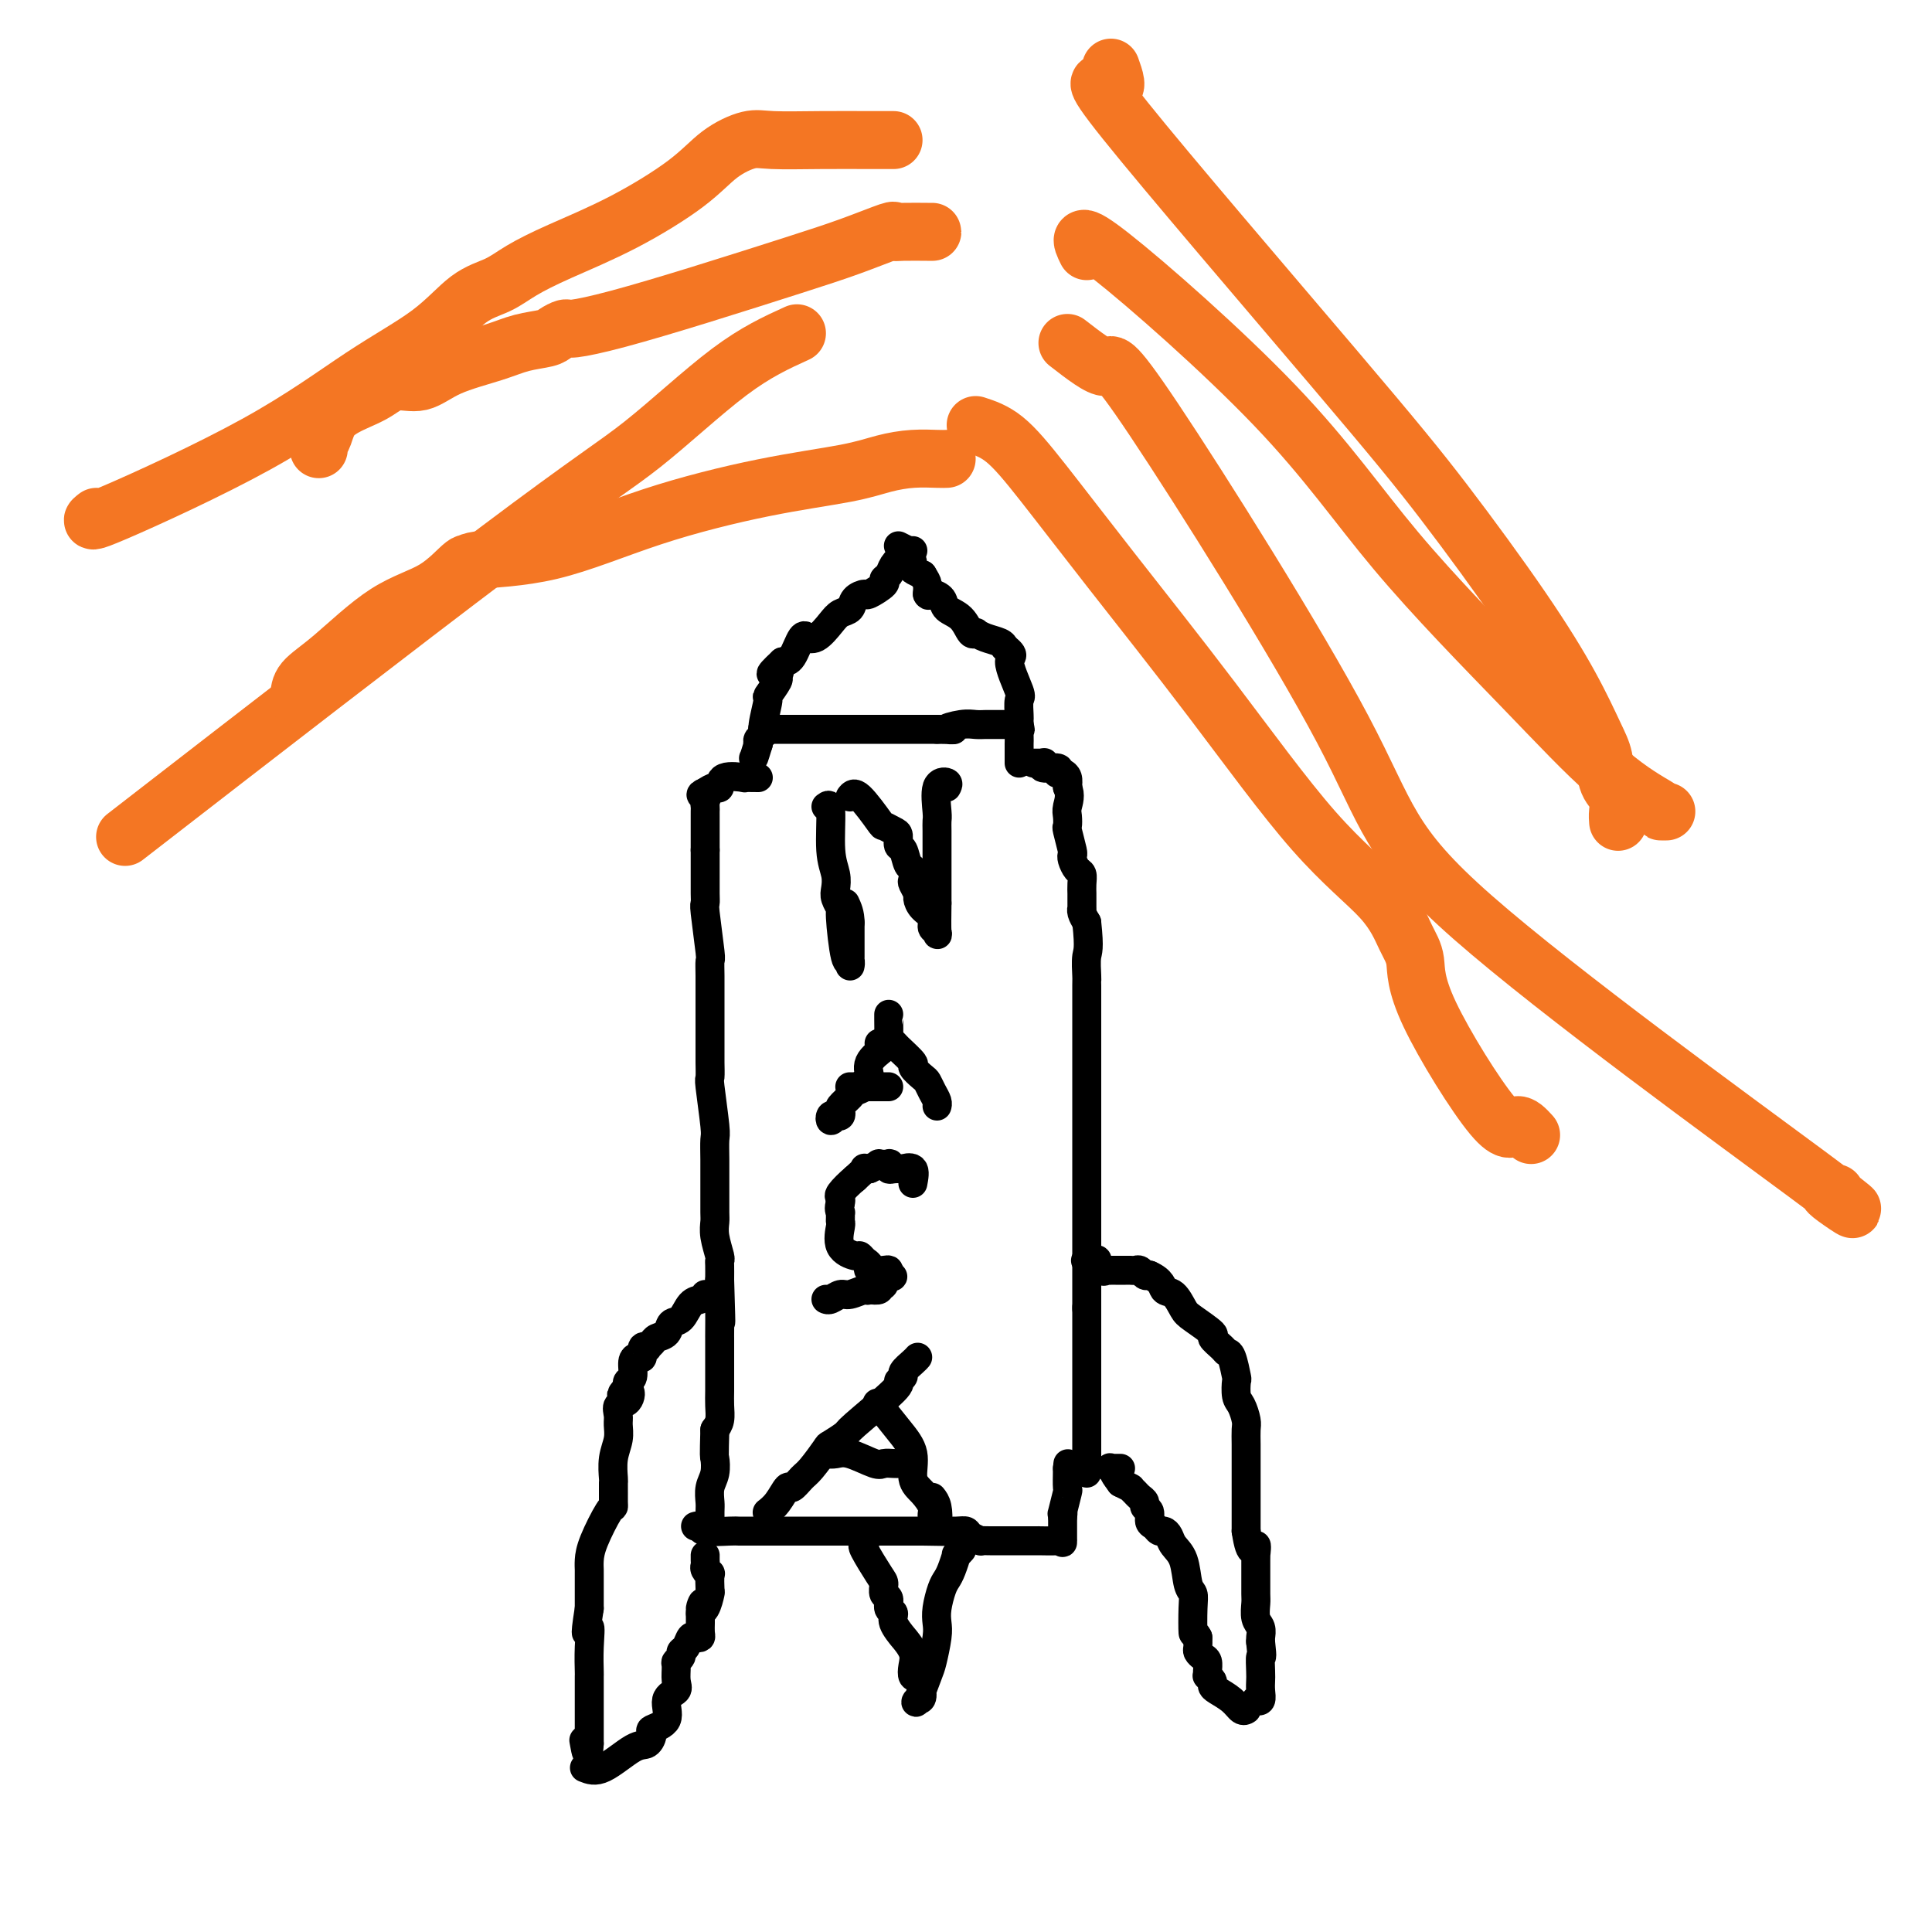 <svg viewBox='0 0 400 400' version='1.1' xmlns='http://www.w3.org/2000/svg' xmlns:xlink='http://www.w3.org/1999/xlink'><g fill='none' stroke='#000000' stroke-width='6' stroke-linecap='round' stroke-linejoin='round'><path d='M189,114c0.000,0.000 -2.000,1.000 -2,1'/><path d='M187,115c-0.721,0.501 -1.525,1.252 -2,2c-0.475,0.748 -0.623,1.492 -1,2c-0.377,0.508 -0.984,0.779 -1,1c-0.016,0.221 0.558,0.392 0,1c-0.558,0.608 -2.247,1.654 -3,2c-0.753,0.346 -0.571,-0.008 -1,0c-0.429,0.008 -1.469,0.378 -2,1c-0.531,0.622 -0.553,1.497 -1,2c-0.447,0.503 -1.321,0.633 -2,1c-0.679,0.367 -1.165,0.970 -2,2c-0.835,1.030 -2.019,2.486 -3,3c-0.981,0.514 -1.757,0.085 -2,0c-0.243,-0.085 0.048,0.173 0,0c-0.048,-0.173 -0.436,-0.777 -1,0c-0.564,0.777 -1.304,2.936 -2,4c-0.696,1.064 -1.348,1.032 -2,1'/><path d='M162,137c-4.085,3.799 -1.797,2.295 -1,2c0.797,-0.295 0.104,0.617 0,1c-0.104,0.383 0.379,0.235 0,1c-0.379,0.765 -1.622,2.443 -2,3c-0.378,0.557 0.109,-0.005 0,1c-0.109,1.005 -0.813,3.579 -1,5c-0.187,1.421 0.142,1.690 0,2c-0.142,0.310 -0.755,0.660 -1,1c-0.245,0.340 -0.123,0.670 0,1'/><path d='M157,154c-1.000,3.311 -1.000,3.089 -1,3c0.000,-0.089 0.000,-0.044 0,0'/><path d='M186,113c0.833,0.417 1.667,0.833 2,1c0.333,0.167 0.167,0.083 0,0'/><path d='M188,114c0.560,0.786 0.958,2.250 1,3c0.042,0.750 -0.274,0.786 0,1c0.274,0.214 1.137,0.607 2,1'/><path d='M191,119c0.689,1.133 0.911,1.467 1,2c0.089,0.533 0.044,1.267 0,2'/><path d='M192,123c0.265,0.585 0.428,0.049 1,0c0.572,-0.049 1.555,0.389 2,1c0.445,0.611 0.354,1.393 1,2c0.646,0.607 2.028,1.037 3,2c0.972,0.963 1.533,2.457 2,3c0.467,0.543 0.839,0.134 1,0c0.161,-0.134 0.109,0.005 0,0c-0.109,-0.005 -0.277,-0.156 0,0c0.277,0.156 0.998,0.619 2,1c1.002,0.381 2.286,0.680 3,1c0.714,0.320 0.857,0.660 1,1'/><path d='M208,134c2.580,2.037 1.031,1.631 1,3c-0.031,1.369 1.456,4.513 2,6c0.544,1.487 0.146,1.316 0,2c-0.146,0.684 -0.039,2.223 0,3c0.039,0.777 0.011,0.794 0,1c-0.011,0.206 -0.006,0.603 0,1'/><path d='M211,150c0.464,2.387 0.124,0.355 0,0c-0.124,-0.355 -0.033,0.966 0,2c0.033,1.034 0.009,1.783 0,2c-0.009,0.217 -0.002,-0.096 0,0c0.002,0.096 0.001,0.600 0,1c-0.001,0.400 -0.000,0.695 0,1c0.000,0.305 0.000,0.621 0,1c-0.000,0.379 -0.000,0.823 0,1c0.000,0.177 0.000,0.089 0,0'/><path d='M157,161c-1.382,-0.017 -2.765,-0.033 -3,0c-0.235,0.033 0.677,0.117 0,0c-0.677,-0.117 -2.944,-0.433 -4,0c-1.056,0.433 -0.900,1.617 -1,2c-0.100,0.383 -0.457,-0.033 -1,0c-0.543,0.033 -1.271,0.517 -2,1'/><path d='M146,164c-1.702,0.642 -0.456,0.748 0,1c0.456,0.252 0.122,0.649 0,1c-0.122,0.351 -0.033,0.655 0,1c0.033,0.345 0.009,0.731 0,1c-0.009,0.269 -0.002,0.423 0,1c0.002,0.577 0.001,1.578 0,2c-0.001,0.422 -0.000,0.263 0,1c0.000,0.737 0.000,2.368 0,4'/><path d='M146,176c0.000,2.210 0.000,1.734 0,2c-0.000,0.266 -0.001,1.272 0,2c0.001,0.728 0.004,1.176 0,2c-0.004,0.824 -0.015,2.023 0,3c0.015,0.977 0.057,1.734 0,2c-0.057,0.266 -0.211,0.043 0,2c0.211,1.957 0.789,6.095 1,8c0.211,1.905 0.057,1.576 0,2c-0.057,0.424 -0.015,1.600 0,3c0.015,1.400 0.004,3.022 0,4c-0.004,0.978 -0.001,1.310 0,2c0.001,0.690 0.001,1.737 0,3c-0.001,1.263 -0.001,2.741 0,4c0.001,1.259 0.004,2.299 0,3c-0.004,0.701 -0.015,1.064 0,2c0.015,0.936 0.057,2.444 0,3c-0.057,0.556 -0.211,0.158 0,2c0.211,1.842 0.789,5.923 1,8c0.211,2.077 0.057,2.150 0,3c-0.057,0.850 -0.015,2.478 0,4c0.015,1.522 0.003,2.937 0,4c-0.003,1.063 0.003,1.773 0,3c-0.003,1.227 -0.015,2.969 0,4c0.015,1.031 0.057,1.349 0,2c-0.057,0.651 -0.211,1.633 0,3c0.211,1.367 0.789,3.119 1,4c0.211,0.881 0.057,0.891 0,1c-0.057,0.109 -0.016,0.317 0,1c0.016,0.683 0.008,1.842 0,3'/><path d='M149,265c0.464,14.709 0.124,6.982 0,4c-0.124,-2.982 -0.033,-1.217 0,1c0.033,2.217 0.009,4.888 0,6c-0.009,1.112 -0.002,0.664 0,1c0.002,0.336 0.001,1.454 0,2c-0.001,0.546 -0.000,0.519 0,1c0.000,0.481 -0.000,1.468 0,2c0.000,0.532 0.001,0.607 0,1c-0.001,0.393 -0.003,1.102 0,2c0.003,0.898 0.011,1.983 0,3c-0.011,1.017 -0.041,1.966 0,3c0.041,1.034 0.155,2.153 0,3c-0.155,0.847 -0.577,1.424 -1,2'/><path d='M148,296c-0.171,6.010 -0.098,5.534 0,6c0.098,0.466 0.223,1.873 0,3c-0.223,1.127 -0.792,1.973 -1,3c-0.208,1.027 -0.056,2.234 0,3c0.056,0.766 0.015,1.091 0,2c-0.015,0.909 -0.004,2.403 0,3c0.004,0.597 0.002,0.299 0,0'/><path d='M214,158c0.000,0.000 2.000,0.000 2,0'/><path d='M216,158c0.358,-0.065 0.253,-0.227 0,0c-0.253,0.227 -0.653,0.845 0,1c0.653,0.155 2.361,-0.152 3,0c0.639,0.152 0.210,0.765 0,1c-0.210,0.235 -0.201,0.094 0,0c0.201,-0.094 0.592,-0.141 1,0c0.408,0.141 0.831,0.469 1,1c0.169,0.531 0.085,1.266 0,2'/><path d='M221,163c0.775,1.591 0.211,3.067 0,4c-0.211,0.933 -0.070,1.321 0,2c0.070,0.679 0.071,1.648 0,2c-0.071,0.352 -0.212,0.087 0,1c0.212,0.913 0.779,3.003 1,4c0.221,0.997 0.098,0.900 0,1c-0.098,0.100 -0.170,0.398 0,1c0.170,0.602 0.581,1.508 1,2c0.419,0.492 0.844,0.570 1,1c0.156,0.430 0.042,1.211 0,2c-0.042,0.789 -0.012,1.587 0,2c0.012,0.413 0.006,0.442 0,1c-0.006,0.558 -0.012,1.644 0,2c0.012,0.356 0.042,-0.020 0,0c-0.042,0.020 -0.155,0.434 0,1c0.155,0.566 0.577,1.283 1,2'/><path d='M225,191c0.619,5.688 0.166,5.910 0,7c-0.166,1.090 -0.044,3.050 0,4c0.044,0.950 0.012,0.891 0,1c-0.012,0.109 -0.003,0.388 0,1c0.003,0.612 0.001,1.558 0,2c-0.001,0.442 -0.000,0.379 0,1c0.000,0.621 0.000,1.927 0,3c-0.000,1.073 -0.000,1.914 0,3c0.000,1.086 0.000,2.419 0,3c-0.000,0.581 -0.000,0.411 0,1c0.000,0.589 0.000,1.939 0,3c-0.000,1.061 -0.000,1.834 0,3c0.000,1.166 0.000,2.723 0,4c-0.000,1.277 -0.000,2.272 0,4c0.000,1.728 0.000,4.190 0,6c-0.000,1.810 -0.000,2.970 0,4c0.000,1.030 0.000,1.930 0,3c-0.000,1.070 -0.000,2.309 0,3c0.000,0.691 0.000,0.835 0,2c-0.000,1.165 -0.000,3.351 0,5c0.000,1.649 0.000,2.759 0,4c-0.000,1.241 -0.000,2.611 0,4c0.000,1.389 0.000,2.797 0,4c-0.000,1.203 0.000,2.201 0,3c0.000,0.799 0.000,1.400 0,2'/><path d='M225,271c0.000,12.567 0.000,3.986 0,1c0.000,-2.986 0.000,-0.377 0,1c0.000,1.377 -0.000,1.523 0,2c0.000,0.477 0.000,1.286 0,2c0.000,0.714 0.000,1.335 0,2c0.000,0.665 0.000,1.375 0,2c0.000,0.625 -0.000,1.167 0,2c0.000,0.833 -0.000,1.959 0,3c0.000,1.041 0.000,1.997 0,3c-0.000,1.003 -0.000,2.052 0,3c0.000,0.948 0.000,1.794 0,3c0.000,1.206 0.000,2.772 0,4c0.000,1.228 0.000,2.119 0,3c0.000,0.881 0.000,1.752 0,2c-0.000,0.248 0.000,-0.125 0,0c-0.000,0.125 0.000,0.750 0,1c0.000,0.250 0.000,0.125 0,0'/><path d='M144,316c0.449,-0.113 0.898,-0.226 1,0c0.102,0.226 -0.142,0.793 1,1c1.142,0.207 3.671,0.056 5,0c1.329,-0.056 1.457,-0.015 2,0c0.543,0.015 1.501,0.004 2,0c0.499,-0.004 0.537,-0.001 1,0c0.463,0.001 1.349,0.000 2,0c0.651,-0.000 1.068,-0.000 2,0c0.932,0.000 2.379,0.000 4,0c1.621,-0.000 3.415,-0.000 5,0c1.585,0.000 2.960,0.000 4,0c1.040,-0.000 1.743,-0.000 2,0c0.257,0.000 0.067,0.000 1,0c0.933,-0.000 2.989,-0.000 4,0c1.011,0.000 0.978,0.000 1,0c0.022,-0.000 0.100,-0.000 1,0c0.900,0.000 2.623,0.000 3,0c0.377,-0.000 -0.591,-0.000 0,0c0.591,0.000 2.740,0.000 4,0c1.260,-0.000 1.630,-0.000 2,0'/><path d='M191,317c8.313,0.152 5.594,0.030 5,0c-0.594,-0.030 0.936,0.030 2,0c1.064,-0.030 1.663,-0.152 2,0c0.337,0.152 0.412,0.577 1,1c0.588,0.423 1.687,0.846 2,1c0.313,0.154 -0.162,0.041 0,0c0.162,-0.041 0.959,-0.011 2,0c1.041,0.011 2.324,0.003 3,0c0.676,-0.003 0.745,-0.001 1,0c0.255,0.001 0.695,-0.001 2,0c1.305,0.001 3.474,0.004 4,0c0.526,-0.004 -0.591,-0.015 0,0c0.591,0.015 2.890,0.056 4,0c1.110,-0.056 1.030,-0.207 1,0c-0.030,0.207 -0.008,0.774 0,0c0.008,-0.774 0.004,-2.887 0,-5'/><path d='M220,314c0.171,-1.064 0.098,-1.224 0,-1c-0.098,0.224 -0.222,0.833 0,0c0.222,-0.833 0.791,-3.109 1,-4c0.209,-0.891 0.060,-0.397 0,-1c-0.060,-0.603 -0.030,-2.301 0,-4'/><path d='M221,304c0.167,-1.667 0.083,-0.833 0,0'/><path d='M146,268c-0.242,0.396 -0.483,0.792 -1,1c-0.517,0.208 -1.308,0.227 -2,1c-0.692,0.773 -1.284,2.301 -2,3c-0.716,0.699 -1.555,0.569 -2,1c-0.445,0.431 -0.496,1.422 -1,2c-0.504,0.578 -1.459,0.741 -2,1c-0.541,0.259 -0.666,0.613 -1,1c-0.334,0.387 -0.877,0.807 -1,1c-0.123,0.193 0.173,0.158 0,0c-0.173,-0.158 -0.816,-0.438 -1,0c-0.184,0.438 0.091,1.595 0,2c-0.091,0.405 -0.546,0.059 -1,0c-0.454,-0.059 -0.905,0.170 -1,1c-0.095,0.830 0.167,2.262 0,3c-0.167,0.738 -0.762,0.782 -1,1c-0.238,0.218 -0.119,0.609 0,1'/><path d='M130,287c-2.508,3.054 -0.777,1.188 0,1c0.777,-0.188 0.602,1.303 0,2c-0.602,0.697 -1.629,0.601 -2,1c-0.371,0.399 -0.085,1.295 0,2c0.085,0.705 -0.030,1.221 0,2c0.030,0.779 0.204,1.822 0,3c-0.204,1.178 -0.787,2.490 -1,4c-0.213,1.510 -0.057,3.218 0,4c0.057,0.782 0.014,0.639 0,1c-0.014,0.361 -0.000,1.226 0,2c0.000,0.774 -0.014,1.457 0,2c0.014,0.543 0.056,0.947 0,1c-0.056,0.053 -0.211,-0.246 -1,1c-0.789,1.246 -2.211,4.038 -3,6c-0.789,1.962 -0.943,3.096 -1,4c-0.057,0.904 -0.015,1.579 0,2c0.015,0.421 0.004,0.587 0,1c-0.004,0.413 -0.001,1.073 0,2c0.001,0.927 0.000,2.122 0,3c-0.000,0.878 -0.000,1.439 0,2'/><path d='M122,333c-1.238,7.858 -0.332,4.502 0,4c0.332,-0.502 0.089,1.851 0,4c-0.089,2.149 -0.024,4.096 0,5c0.024,0.904 0.006,0.767 0,1c-0.006,0.233 -0.002,0.837 0,1c0.002,0.163 0.000,-0.116 0,0c-0.000,0.116 -0.000,0.626 0,2c0.000,1.374 0.000,3.611 0,5c-0.000,1.389 -0.000,1.930 0,2c0.000,0.070 0.000,-0.332 0,0c-0.000,0.332 -0.000,1.397 0,2c0.000,0.603 0.000,0.744 0,1c-0.000,0.256 -0.000,0.628 0,1'/><path d='M122,361c-0.222,4.356 -0.778,1.244 -1,0c-0.222,-1.244 -0.111,-0.622 0,0'/><path d='M225,261c-0.232,-0.016 -0.465,-0.033 0,0c0.465,0.033 1.626,0.114 2,0c0.374,-0.114 -0.040,-0.423 0,0c0.040,0.423 0.535,1.577 1,2c0.465,0.423 0.902,0.113 1,0c0.098,-0.113 -0.143,-0.030 0,0c0.143,0.030 0.668,0.008 1,0c0.332,-0.008 0.470,-0.003 1,0c0.530,0.003 1.451,0.005 2,0c0.549,-0.005 0.724,-0.015 1,0c0.276,0.015 0.651,0.056 1,0c0.349,-0.056 0.671,-0.207 1,0c0.329,0.207 0.665,0.774 1,1c0.335,0.226 0.667,0.113 1,0'/><path d='M238,264c2.598,1.126 2.592,2.442 3,3c0.408,0.558 1.228,0.358 2,1c0.772,0.642 1.496,2.126 2,3c0.504,0.874 0.790,1.138 2,2c1.210,0.862 3.346,2.322 4,3c0.654,0.678 -0.175,0.575 0,1c0.175,0.425 1.354,1.379 2,2c0.646,0.621 0.761,0.908 1,1c0.239,0.092 0.603,-0.013 1,1c0.397,1.013 0.828,3.143 1,4c0.172,0.857 0.085,0.441 0,1c-0.085,0.559 -0.166,2.092 0,3c0.166,0.908 0.580,1.192 1,2c0.420,0.808 0.844,2.140 1,3c0.156,0.860 0.042,1.248 0,2c-0.042,0.752 -0.011,1.868 0,3c0.011,1.132 0.003,2.281 0,3c-0.003,0.719 -0.001,1.008 0,2c0.001,0.992 0.000,2.689 0,4c-0.000,1.311 -0.000,2.238 0,3c0.000,0.762 0.000,1.359 0,2c-0.000,0.641 -0.000,1.326 0,2c0.000,0.674 0.000,1.337 0,2'/><path d='M258,317c0.917,6.125 1.710,3.439 2,3c0.290,-0.439 0.078,1.371 0,2c-0.078,0.629 -0.021,0.079 0,0c0.021,-0.079 0.004,0.314 0,1c-0.004,0.686 0.003,1.664 0,3c-0.003,1.336 -0.015,3.030 0,4c0.015,0.970 0.056,1.216 0,2c-0.056,0.784 -0.211,2.107 0,3c0.211,0.893 0.788,1.356 1,2c0.212,0.644 0.061,1.470 0,2c-0.061,0.530 -0.030,0.765 0,1'/><path d='M261,340c0.464,4.082 0.125,2.786 0,3c-0.125,0.214 -0.037,1.938 0,3c0.037,1.062 0.024,1.461 0,2c-0.024,0.539 -0.058,1.217 0,2c0.058,0.783 0.208,1.672 0,2c-0.208,0.328 -0.774,0.094 -1,0c-0.226,-0.094 -0.113,-0.047 0,0'/><path d='M121,366c1.092,0.437 2.184,0.875 4,0c1.816,-0.875 4.355,-3.061 6,-4c1.645,-0.939 2.397,-0.629 3,-1c0.603,-0.371 1.059,-1.422 1,-2c-0.059,-0.578 -0.633,-0.681 0,-1c0.633,-0.319 2.471,-0.852 3,-2c0.529,-1.148 -0.252,-2.909 0,-4c0.252,-1.091 1.536,-1.511 2,-2c0.464,-0.489 0.110,-1.049 0,-2c-0.110,-0.951 0.026,-2.295 0,-3c-0.026,-0.705 -0.214,-0.771 0,-1c0.214,-0.229 0.831,-0.622 1,-1c0.169,-0.378 -0.109,-0.742 0,-1c0.109,-0.258 0.603,-0.411 1,-1c0.397,-0.589 0.695,-1.614 1,-2c0.305,-0.386 0.618,-0.132 1,0c0.382,0.132 0.834,0.141 1,0c0.166,-0.141 0.044,-0.433 0,-1c-0.044,-0.567 -0.012,-1.410 0,-2c0.012,-0.590 0.003,-0.928 0,-1c-0.003,-0.072 -0.001,0.122 0,0c0.001,-0.122 0.000,-0.561 0,-1'/><path d='M145,334c1.038,-3.678 0.134,-1.873 0,-1c-0.134,0.873 0.501,0.813 1,0c0.499,-0.813 0.862,-2.378 1,-3c0.138,-0.622 0.051,-0.299 0,-1c-0.051,-0.701 -0.066,-2.425 0,-3c0.066,-0.575 0.214,-0.000 0,0c-0.214,0.000 -0.789,-0.575 -1,-1c-0.211,-0.425 -0.056,-0.702 0,-1c0.056,-0.298 0.015,-0.619 0,-1c-0.015,-0.381 -0.004,-0.823 0,-1c0.004,-0.177 0.002,-0.088 0,0'/><path d='M258,354c0.075,-0.046 0.149,-0.092 0,0c-0.149,0.092 -0.522,0.323 -1,0c-0.478,-0.323 -1.060,-1.201 -2,-2c-0.940,-0.799 -2.238,-1.520 -3,-2c-0.762,-0.480 -0.989,-0.719 -1,-1c-0.011,-0.281 0.194,-0.604 0,-1c-0.194,-0.396 -0.787,-0.866 -1,-1c-0.213,-0.134 -0.047,0.066 0,0c0.047,-0.066 -0.026,-0.398 0,-1c0.026,-0.602 0.151,-1.473 0,-2c-0.151,-0.527 -0.576,-0.708 -1,-1c-0.424,-0.292 -0.845,-0.694 -1,-1c-0.155,-0.306 -0.044,-0.516 0,-1c0.044,-0.484 0.022,-1.242 0,-2'/><path d='M248,339c-0.842,-1.670 -0.945,-0.345 -1,-1c-0.055,-0.655 -0.060,-3.292 0,-5c0.060,-1.708 0.185,-2.489 0,-3c-0.185,-0.511 -0.679,-0.754 -1,-2c-0.321,-1.246 -0.467,-3.496 -1,-5c-0.533,-1.504 -1.452,-2.263 -2,-3c-0.548,-0.737 -0.725,-1.453 -1,-2c-0.275,-0.547 -0.647,-0.924 -1,-1c-0.353,-0.076 -0.687,0.148 -1,0c-0.313,-0.148 -0.605,-0.670 -1,-1c-0.395,-0.330 -0.894,-0.470 -1,-1c-0.106,-0.530 0.179,-1.451 0,-2c-0.179,-0.549 -0.822,-0.725 -1,-1c-0.178,-0.275 0.110,-0.648 0,-1c-0.110,-0.352 -0.616,-0.682 -1,-1c-0.384,-0.318 -0.644,-0.624 -1,-1c-0.356,-0.376 -0.807,-0.822 -1,-1c-0.193,-0.178 -0.129,-0.086 0,0c0.129,0.086 0.323,0.168 0,0c-0.323,-0.168 -1.161,-0.584 -2,-1'/><path d='M232,307c-2.177,-2.868 -1.121,-2.036 -1,-2c0.121,0.036 -0.694,-0.722 -1,-1c-0.306,-0.278 -0.103,-0.074 0,0c0.103,0.074 0.105,0.020 0,0c-0.105,-0.020 -0.316,-0.006 0,0c0.316,0.006 1.158,0.003 2,0'/><path d='M171,167c0.452,-0.353 0.905,-0.706 1,1c0.095,1.706 -0.167,5.470 0,8c0.167,2.530 0.762,3.826 1,5c0.238,1.174 0.119,2.225 0,3c-0.119,0.775 -0.238,1.275 0,2c0.238,0.725 0.834,1.677 1,2c0.166,0.323 -0.099,0.018 0,2c0.099,1.982 0.562,6.252 1,8c0.438,1.748 0.849,0.974 1,1c0.151,0.026 0.041,0.853 0,1c-0.041,0.147 -0.012,-0.387 0,-2c0.012,-1.613 0.006,-4.307 0,-7'/><path d='M176,191c0.000,-1.833 -0.500,-2.917 -1,-4'/><path d='M176,165c0.409,-0.543 0.817,-1.086 2,0c1.183,1.086 3.139,3.801 4,5c0.861,1.199 0.626,0.882 1,1c0.374,0.118 1.357,0.669 2,1c0.643,0.331 0.947,0.441 1,1c0.053,0.559 -0.143,1.568 0,2c0.143,0.432 0.626,0.286 1,1c0.374,0.714 0.640,2.289 1,3c0.360,0.711 0.814,0.557 1,1c0.186,0.443 0.104,1.484 0,2c-0.104,0.516 -0.230,0.508 0,1c0.230,0.492 0.817,1.484 1,2c0.183,0.516 -0.038,0.558 0,1c0.038,0.442 0.336,1.286 1,2c0.664,0.714 1.695,1.299 2,2c0.305,0.701 -0.114,1.518 0,2c0.114,0.482 0.761,0.630 1,1c0.239,0.370 0.068,0.963 0,0c-0.068,-0.963 -0.034,-3.481 0,-6'/><path d='M194,187c0.000,-2.538 0.001,-5.884 0,-8c-0.001,-2.116 -0.002,-3.001 0,-4c0.002,-0.999 0.008,-2.111 0,-3c-0.008,-0.889 -0.030,-1.556 0,-2c0.030,-0.444 0.111,-0.665 0,-2c-0.111,-1.335 -0.415,-3.782 0,-5c0.415,-1.218 1.547,-1.205 2,-1c0.453,0.205 0.226,0.603 0,1'/><path d='M184,210c-0.005,0.012 -0.011,0.024 0,1c0.011,0.976 0.037,2.916 0,4c-0.037,1.084 -0.138,1.313 -1,2c-0.862,0.687 -2.487,1.834 -3,3c-0.513,1.166 0.085,2.353 0,3c-0.085,0.647 -0.853,0.755 -1,1c-0.147,0.245 0.328,0.629 0,1c-0.328,0.371 -1.460,0.730 -2,1c-0.540,0.270 -0.487,0.451 -1,1c-0.513,0.549 -1.591,1.466 -2,2c-0.409,0.534 -0.149,0.683 0,1c0.149,0.317 0.186,0.801 0,1c-0.186,0.199 -0.597,0.114 -1,0c-0.403,-0.114 -0.799,-0.257 -1,0c-0.201,0.257 -0.208,0.915 0,1c0.208,0.085 0.631,-0.404 1,-1c0.369,-0.596 0.685,-1.298 1,-2'/><path d='M182,216c0.737,0.007 1.474,0.014 2,0c0.526,-0.014 0.841,-0.049 1,0c0.159,0.049 0.161,0.183 1,1c0.839,0.817 2.515,2.316 3,3c0.485,0.684 -0.220,0.554 0,1c0.220,0.446 1.365,1.468 2,2c0.635,0.532 0.758,0.573 1,1c0.242,0.427 0.601,1.238 1,2c0.399,0.762 0.838,1.474 1,2c0.162,0.526 0.046,0.864 0,1c-0.046,0.136 -0.023,0.068 0,0'/><path d='M184,225c0.000,0.000 -2.000,0.000 -2,0'/><path d='M182,225c-1.017,0.000 -2.559,0.000 -3,0c-0.441,0.000 0.221,0.000 0,0c-0.221,0.000 -1.324,-0.000 -2,0c-0.676,0.000 -0.923,0.000 -1,0c-0.077,0.000 0.018,0.000 0,0c-0.018,0.000 -0.148,0.000 0,0c0.148,0.000 0.574,0.000 1,0'/><path d='M189,245c0.241,-1.267 0.481,-2.535 0,-3c-0.481,-0.465 -1.685,-0.128 -2,0c-0.315,0.128 0.257,0.048 0,0c-0.257,-0.048 -1.345,-0.065 -2,0c-0.655,0.065 -0.878,0.213 -1,0c-0.122,-0.213 -0.143,-0.786 0,-1c0.143,-0.214 0.451,-0.068 0,0c-0.451,0.068 -1.660,0.057 -2,0c-0.340,-0.057 0.189,-0.159 0,0c-0.189,0.159 -1.094,0.580 -2,1'/><path d='M180,242c-1.533,-0.089 -0.867,-0.311 -1,0c-0.133,0.311 -1.067,1.156 -2,2'/><path d='M177,244c-1.143,0.940 -2.500,2.292 -3,3c-0.500,0.708 -0.143,0.774 0,1c0.143,0.226 0.071,0.613 0,1'/><path d='M174,249c-0.464,1.238 -0.124,1.835 0,2c0.124,0.165 0.030,-0.100 0,0c-0.030,0.100 0.002,0.567 0,1c-0.002,0.433 -0.040,0.833 0,1c0.040,0.167 0.157,0.100 0,1c-0.157,0.900 -0.587,2.766 0,4c0.587,1.234 2.193,1.837 3,2c0.807,0.163 0.815,-0.114 1,0c0.185,0.114 0.547,0.618 1,1c0.453,0.382 0.997,0.641 1,1c0.003,0.359 -0.535,0.818 0,1c0.535,0.182 2.144,0.087 3,0c0.856,-0.087 0.959,-0.168 1,0c0.041,0.168 0.021,0.584 0,1'/><path d='M184,264c1.592,0.808 0.572,-0.172 0,0c-0.572,0.172 -0.695,1.496 -1,2c-0.305,0.504 -0.793,0.187 -1,0c-0.207,-0.187 -0.133,-0.243 0,0c0.133,0.243 0.324,0.784 0,1c-0.324,0.216 -1.162,0.108 -2,0'/><path d='M180,267c-0.688,0.399 -0.409,-0.103 -1,0c-0.591,0.103 -2.053,0.812 -3,1c-0.947,0.188 -1.377,-0.146 -2,0c-0.623,0.146 -1.437,0.770 -2,1c-0.563,0.230 -0.875,0.066 -1,0c-0.125,-0.066 -0.062,-0.033 0,0'/><path d='M190,281c-0.186,0.219 -0.371,0.438 -1,1c-0.629,0.562 -1.700,1.468 -2,2c-0.300,0.532 0.171,0.691 0,1c-0.171,0.309 -0.985,0.770 -1,1c-0.015,0.230 0.769,0.230 -1,2c-1.769,1.770 -6.092,5.311 -8,7c-1.908,1.689 -1.403,1.526 -2,2c-0.597,0.474 -2.296,1.585 -3,2c-0.704,0.415 -0.411,0.133 -1,1c-0.589,0.867 -2.058,2.883 -3,4c-0.942,1.117 -1.356,1.336 -2,2c-0.644,0.664 -1.518,1.772 -2,2c-0.482,0.228 -0.573,-0.423 -1,0c-0.427,0.423 -1.192,1.922 -2,3c-0.808,1.078 -1.659,1.737 -2,2c-0.341,0.263 -0.170,0.132 0,0'/><path d='M182,291c-0.359,-0.450 -0.718,-0.900 0,0c0.718,0.900 2.512,3.151 4,5c1.488,1.849 2.671,3.296 3,5c0.329,1.704 -0.195,3.664 0,5c0.195,1.336 1.111,2.047 2,3c0.889,0.953 1.752,2.148 2,3c0.248,0.852 -0.119,1.362 0,2c0.119,0.638 0.724,1.402 1,1c0.276,-0.402 0.222,-1.972 0,-3c-0.222,-1.028 -0.611,-1.514 -1,-2'/><path d='M171,301c0.645,0.061 1.290,0.121 2,0c0.710,-0.121 1.486,-0.425 3,0c1.514,0.425 3.765,1.578 5,2c1.235,0.422 1.455,0.113 2,0c0.545,-0.113 1.416,-0.030 2,0c0.584,0.030 0.881,0.009 1,0c0.119,-0.009 0.059,-0.004 0,0'/><path d='M158,151c-0.180,0.000 -0.361,0.000 1,0c1.361,0.000 4.262,0.000 6,0c1.738,0.000 2.311,0.000 3,0c0.689,0.000 1.494,-0.000 2,0c0.506,0.000 0.713,0.000 1,0c0.287,0.000 0.654,0.000 1,0c0.346,0.000 0.670,0.000 1,0c0.330,0.000 0.666,-0.000 1,0c0.334,0.000 0.667,0.000 1,0c0.333,0.000 0.665,0.000 1,0c0.335,-0.000 0.674,0.000 1,0c0.326,0.000 0.640,0.000 1,0c0.360,0.000 0.766,0.000 1,0c0.234,0.000 0.296,0.000 1,0c0.704,0.000 2.051,0.000 3,0c0.949,0.000 1.502,0.000 3,0c1.498,0.000 3.942,0.000 5,0c1.058,0.000 0.731,0.000 1,0c0.269,0.000 1.135,0.000 2,0'/><path d='M194,151c5.881,0.061 2.584,0.212 2,0c-0.584,-0.212 1.547,-0.789 3,-1c1.453,-0.211 2.229,-0.057 3,0c0.771,0.057 1.538,0.015 2,0c0.462,-0.015 0.619,-0.004 1,0c0.381,0.004 0.987,0.001 2,0c1.013,-0.001 2.432,-0.000 3,0c0.568,0.000 0.284,0.000 0,0'/><path d='M179,320c-0.307,-0.098 -0.614,-0.196 0,1c0.614,1.196 2.149,3.686 3,5c0.851,1.314 1.017,1.451 1,2c-0.017,0.549 -0.217,1.511 0,2c0.217,0.489 0.850,0.506 1,1c0.150,0.494 -0.184,1.464 0,2c0.184,0.536 0.884,0.639 1,1c0.116,0.361 -0.354,0.981 0,2c0.354,1.019 1.531,2.436 2,3c0.469,0.564 0.230,0.274 0,0c-0.230,-0.274 -0.451,-0.532 0,0c0.451,0.532 1.575,1.854 2,3c0.425,1.146 0.153,2.116 0,3c-0.153,0.884 -0.187,1.681 0,2c0.187,0.319 0.593,0.159 1,0'/><path d='M190,347c1.731,5.236 0.559,4.826 0,5c-0.559,0.174 -0.503,0.931 0,0c0.503,-0.931 1.455,-3.549 2,-5c0.545,-1.451 0.685,-1.733 1,-3c0.315,-1.267 0.805,-3.519 1,-5c0.195,-1.481 0.093,-2.191 0,-3c-0.093,-0.809 -0.179,-1.717 0,-3c0.179,-1.283 0.621,-2.942 1,-4c0.379,-1.058 0.694,-1.517 1,-2c0.306,-0.483 0.604,-0.991 1,-2c0.396,-1.009 0.890,-2.518 1,-3c0.110,-0.482 -0.163,0.062 0,0c0.163,-0.062 0.761,-0.732 1,-1c0.239,-0.268 0.120,-0.134 0,0'/></g>
<g fill='none' stroke='#F47623' stroke-width='12' stroke-linecap='round' stroke-linejoin='round'><path d='M165,69c-4.238,1.927 -8.475,3.853 -14,8c-5.525,4.147 -12.337,10.514 -18,15c-5.663,4.486 -10.179,7.093 -30,22c-19.821,14.907 -54.949,42.116 -69,53c-14.051,10.884 -7.026,5.442 0,0'/><path d='M221,71c3.359,2.605 6.719,5.210 8,5c1.281,-0.210 0.485,-3.234 10,11c9.515,14.234 29.342,45.726 39,64c9.658,18.274 9.145,23.331 27,39c17.855,15.669 54.076,41.949 69,53c14.924,11.051 8.550,6.872 6,5c-2.550,-1.872 -1.275,-1.436 0,-1'/><path d='M185,29c-0.200,-0.001 -0.400,-0.002 -1,0c-0.600,0.002 -1.601,0.008 -4,0c-2.399,-0.008 -6.196,-0.028 -10,0c-3.804,0.028 -7.613,0.106 -10,0c-2.387,-0.106 -3.350,-0.395 -5,0c-1.650,0.395 -3.988,1.473 -6,3c-2.012,1.527 -3.698,3.501 -7,6c-3.302,2.499 -8.219,5.523 -13,8c-4.781,2.477 -9.427,4.407 -13,6c-3.573,1.593 -6.074,2.849 -8,4c-1.926,1.151 -3.278,2.196 -5,3c-1.722,0.804 -3.815,1.366 -6,3c-2.185,1.634 -4.461,4.341 -8,7c-3.539,2.659 -8.340,5.269 -14,9c-5.660,3.731 -12.178,8.581 -22,14c-9.822,5.419 -22.949,11.405 -29,14c-6.051,2.595 -5.025,1.797 -4,1'/><path d='M230,14c0.808,2.258 1.616,4.516 0,4c-1.616,-0.516 -5.655,-3.804 3,7c8.655,10.804 30.003,35.702 43,51c12.997,15.298 17.644,20.996 23,28c5.356,7.004 11.423,15.315 16,22c4.577,6.685 7.665,11.744 10,16c2.335,4.256 3.918,7.710 5,10c1.082,2.290 1.663,3.416 2,5c0.337,1.584 0.430,3.626 1,5c0.570,1.374 1.617,2.080 2,3c0.383,0.920 0.103,2.055 0,3c-0.103,0.945 -0.029,1.698 0,2c0.029,0.302 0.015,0.151 0,0'/><path d='M193,48c0.078,0.005 0.157,0.010 -1,0c-1.157,-0.010 -3.548,-0.035 -5,0c-1.452,0.035 -1.965,0.129 -2,0c-0.035,-0.129 0.409,-0.480 -1,0c-1.409,0.480 -4.672,1.793 -8,3c-3.328,1.207 -6.722,2.309 -12,4c-5.278,1.691 -12.440,3.973 -19,6c-6.560,2.027 -12.518,3.800 -17,5c-4.482,1.200 -7.489,1.826 -9,2c-1.511,0.174 -1.526,-0.106 -2,0c-0.474,0.106 -1.406,0.597 -2,1c-0.594,0.403 -0.850,0.719 -2,1c-1.150,0.281 -3.196,0.529 -5,1c-1.804,0.471 -3.368,1.166 -6,2c-2.632,0.834 -6.334,1.809 -9,3c-2.666,1.191 -4.297,2.600 -6,3c-1.703,0.400 -3.478,-0.209 -5,0c-1.522,0.209 -2.790,1.236 -4,2c-1.210,0.764 -2.363,1.266 -4,2c-1.637,0.734 -3.758,1.702 -5,3c-1.242,1.298 -1.604,2.926 -2,4c-0.396,1.074 -0.828,1.592 -1,2c-0.172,0.408 -0.086,0.704 0,1'/><path d='M225,52c-1.156,-2.370 -2.313,-4.740 5,1c7.313,5.740 23.095,19.591 34,31c10.905,11.409 16.932,20.378 25,30c8.068,9.622 18.175,19.899 26,28c7.825,8.101 13.367,14.027 18,18c4.633,3.973 8.355,5.993 10,7c1.645,1.007 1.212,1.002 1,1c-0.212,-0.002 -0.203,-0.001 0,0c0.203,0.001 0.602,0.000 1,0'/><path d='M196,95c-0.422,0.018 -0.845,0.036 -2,0c-1.155,-0.036 -3.043,-0.127 -5,0c-1.957,0.127 -3.982,0.472 -6,1c-2.018,0.528 -4.030,1.240 -8,2c-3.970,0.760 -9.897,1.567 -17,3c-7.103,1.433 -15.381,3.490 -23,6c-7.619,2.510 -14.578,5.473 -21,7c-6.422,1.527 -12.305,1.618 -15,2c-2.695,0.382 -2.200,1.057 -2,1c0.200,-0.057 0.106,-0.844 -1,0c-1.106,0.844 -3.225,3.319 -6,5c-2.775,1.681 -6.208,2.570 -10,5c-3.792,2.430 -7.944,6.403 -11,9c-3.056,2.597 -5.015,3.820 -6,5c-0.985,1.180 -0.996,2.318 -1,3c-0.004,0.682 -0.001,0.909 0,1c0.001,0.091 0.001,0.045 0,0'/><path d='M202,88c1.922,0.627 3.845,1.254 6,3c2.155,1.746 4.544,4.610 8,9c3.456,4.390 7.979,10.306 14,18c6.021,7.694 13.540,17.167 21,27c7.460,9.833 14.860,20.025 21,27c6.140,6.975 11.021,10.734 14,14c2.979,3.266 4.057,6.039 5,8c0.943,1.961 1.750,3.108 2,5c0.250,1.892 -0.057,4.528 3,11c3.057,6.472 9.477,16.781 13,21c3.523,4.219 4.149,2.348 5,2c0.851,-0.348 1.925,0.826 3,2'/></g>
</svg>